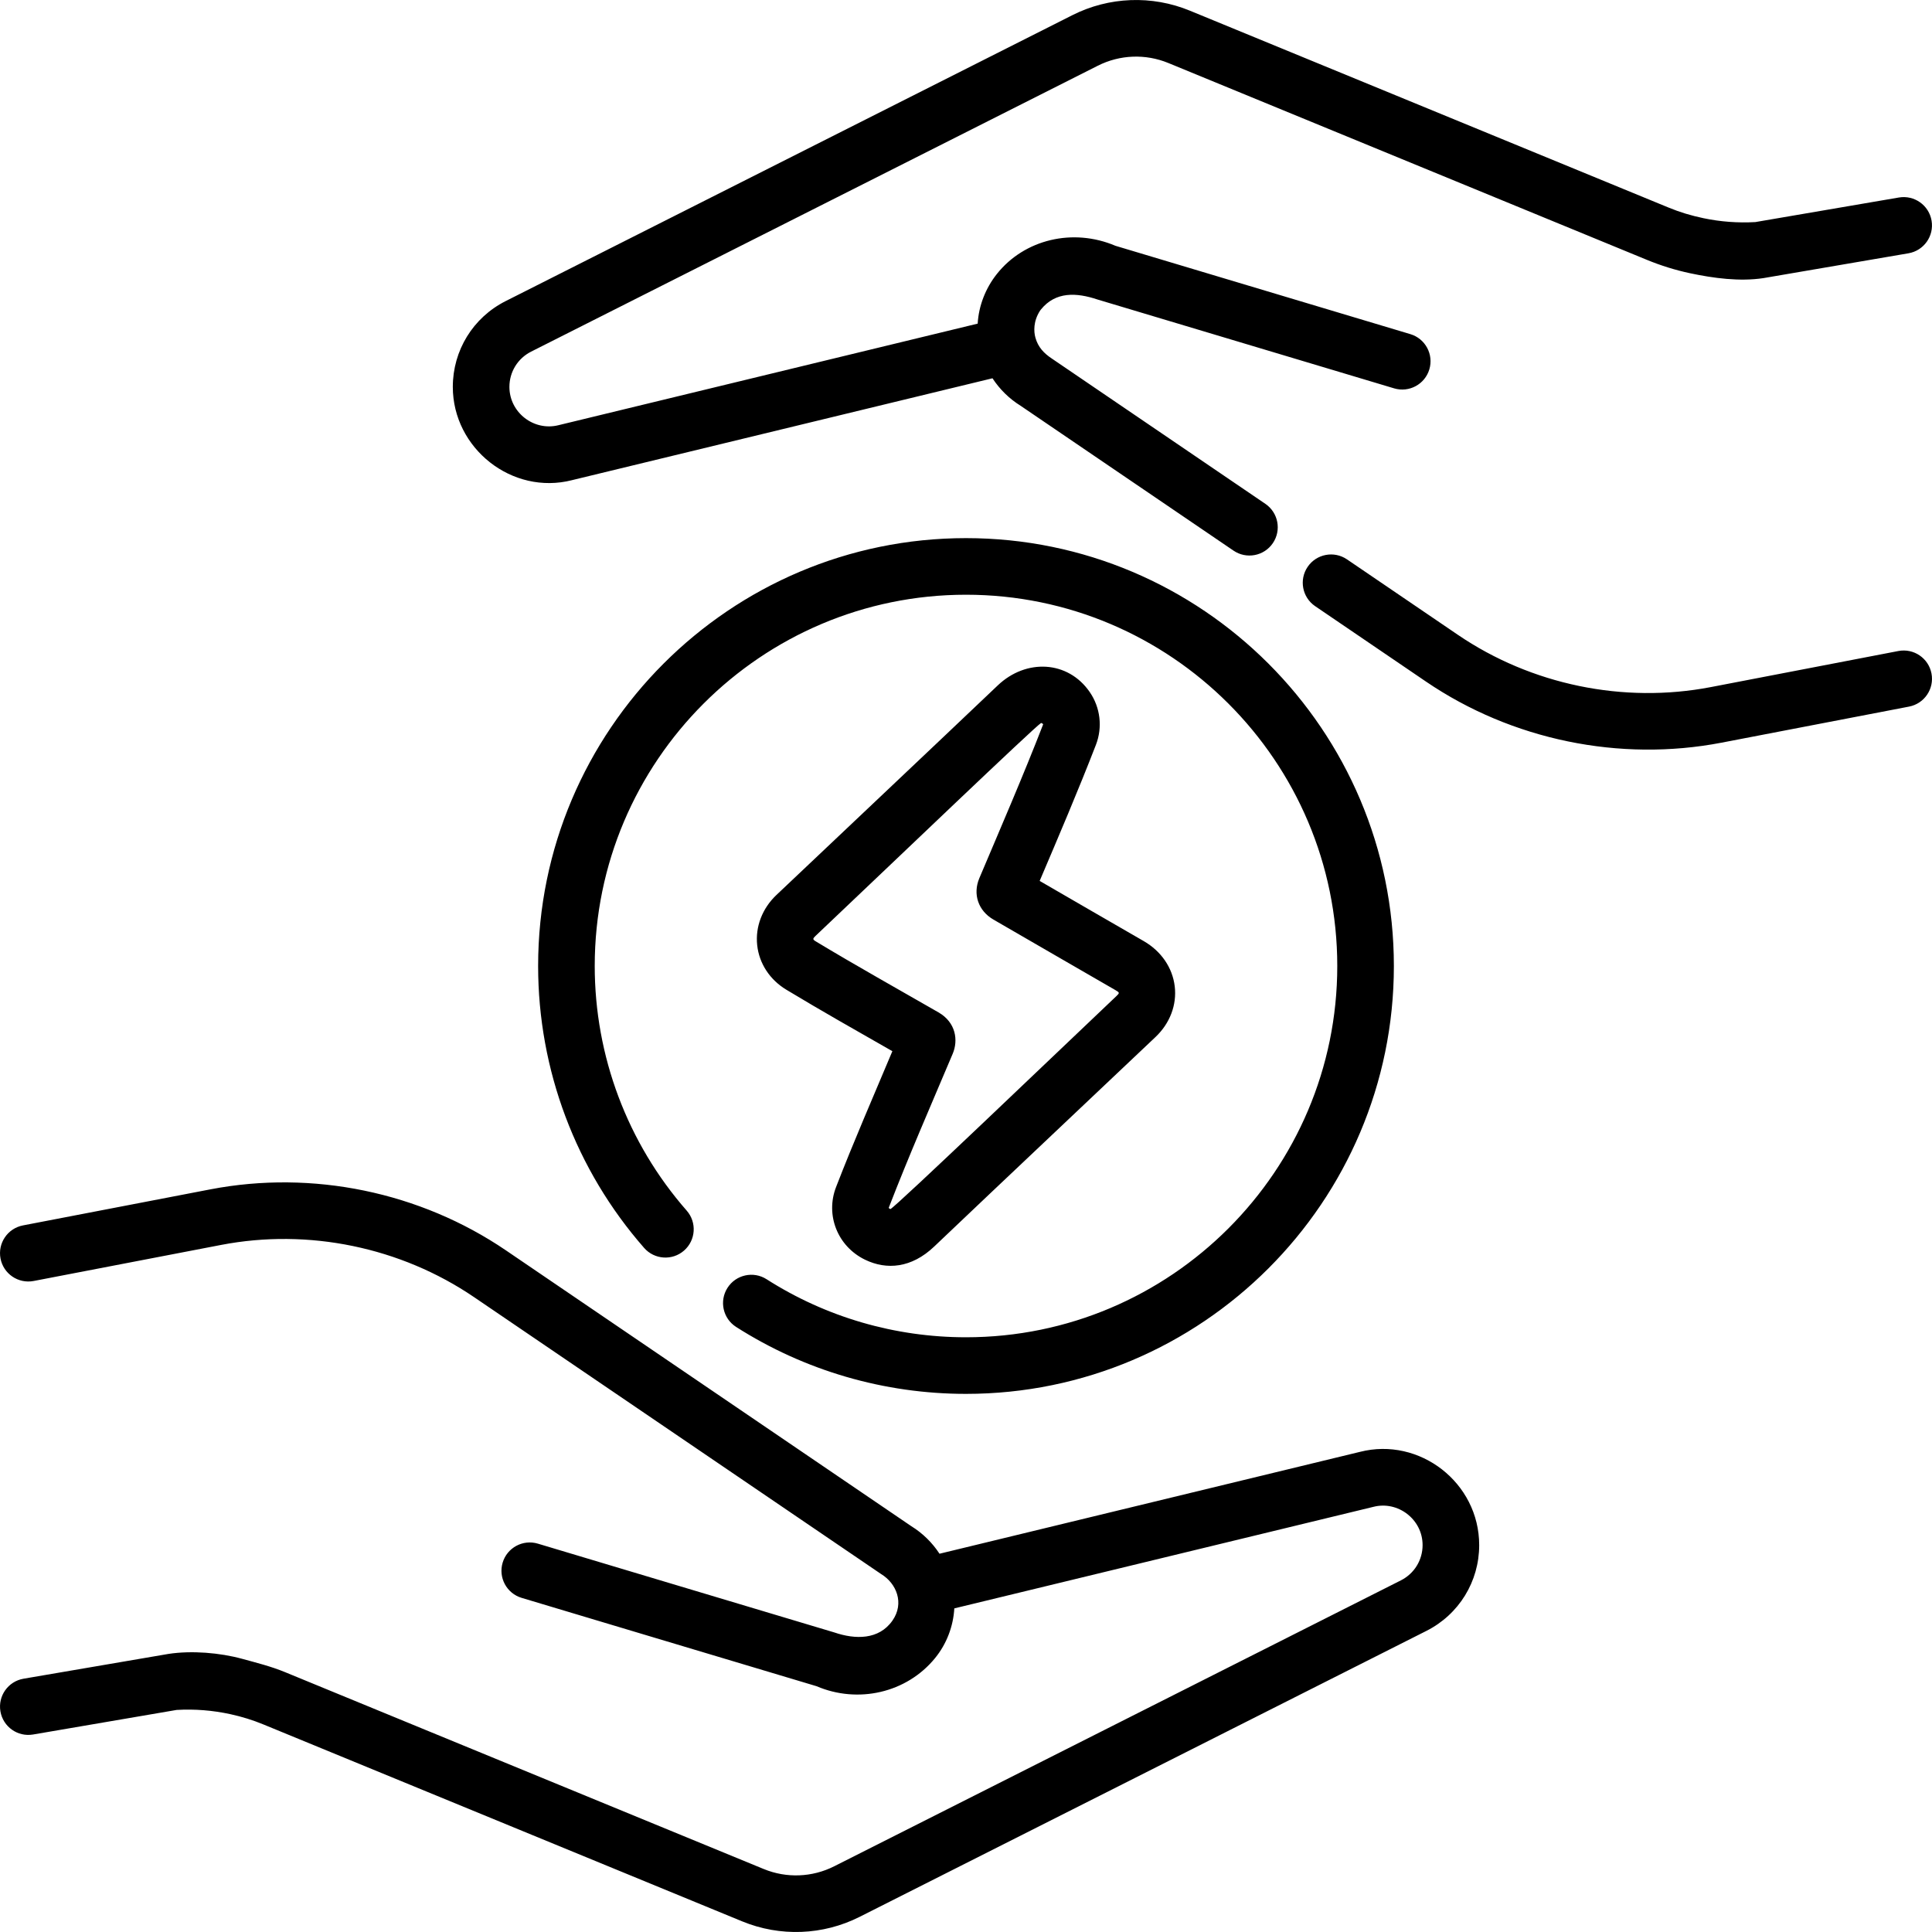 <?xml version="1.0" encoding="UTF-8"?> <svg xmlns="http://www.w3.org/2000/svg" id="Capa_1" height="512" viewBox="0 0 512.004 512.004" width="512"> <path d="m290.429 197.398c1.808-4.667 1.188-9.911-1.657-14.028-5.776-8.358-16.868-8.85-24.343-1.739-19.65 18.694-39.094 37.005-58.653 55.537-3.775 3.577-5.638 8.435-5.109 13.327.523 4.846 3.338 9.143 7.724 11.792 9.344 5.643 18.762 10.954 28.098 16.29-5.28 12.593-10.132 23.632-14.919 36.002-2.888 7.462.419 15.744 7.692 19.264 5.71 2.763 12.302 2.227 18.299-3.481 19.418-18.485 39.243-37.119 58.671-55.548 3.818-3.622 5.673-8.512 5.089-13.416-.591-4.96-3.594-9.337-8.238-12.008-9.198-5.29-18.373-10.623-27.558-15.937 5.004-11.756 10.2-23.91 14.904-36.055zm-30.889 35.324c-1.794 4.239-.292 8.651 3.74 10.979 10.78 6.223 21.534 12.489 32.325 18.693 1.106.636 1.137.746.303 1.537-15.796 14.985-58.596 55.965-59.934 56.487-.146-.056-.507-.189-.415-.426 5.319-13.747 10.945-26.597 16.921-40.738 1.488-3.521.899-8.275-3.771-10.964-10.838-6.239-21.799-12.342-32.565-18.844-.801-.484-.767-.71-.051-1.388 20.872-19.776 57.958-55.301 59.803-56.46.397.085.544.299.546.384-5.31 13.69-11.213 27.299-16.902 40.74zm252.327-54.246c-.782-4.067-4.716-6.729-8.781-5.948l-49.698 9.56c-23.133 4.442-47.564-.609-67.036-13.855l-29.387-19.995c-3.426-2.33-8.09-1.442-10.42 1.981-2.33 3.425-1.443 8.09 1.981 10.42l29.388 19.996c22.756 15.484 51.355 21.361 78.305 16.184l49.7-9.561c4.068-.783 6.731-4.715 5.948-8.782zm-360.259-51.234 111.413-26.994c1.911 2.917 4.434 5.417 7.468 7.295l56.412 38.382c3.389 2.31 8.069 1.472 10.419-1.982 2.33-3.424 1.443-8.089-1.982-10.419l-56.559-38.482c-2.128-1.406-3.676-3.03-4.383-5.565-.443-1.591-.598-4.339 1.249-7.176.047-.073.103-.141.22-.286 3.877-4.782 9.392-4.516 15.004-2.639l78.588 23.54c3.969 1.19 8.148-1.063 9.337-5.031s-1.063-8.148-5.031-9.337l-78.161-23.412c-11.245-4.784-24.125-1.72-31.424 7.476-3 3.779-4.806 8.425-5.079 13.151l-111.077 26.913c-6.532 1.655-13.022-3.352-13.022-10.144 0-3.97 2.205-7.552 5.749-9.344l150.183-75.771c5.835-2.948 12.648-3.208 18.695-.719l126.834 52.168c3.657 1.508 7.498 2.708 11.404 3.54 6.235 1.327 13.18 2.25 19.449 1.299l38.45-6.58c4.083-.699 6.826-4.575 6.127-8.658s-4.579-6.825-8.658-6.127l-38.048 6.511c-4.61.265-9.234-.082-13.747-1.029-3.226-.677-6.236-1.569-9.267-2.826l-126.832-52.168c-10.08-4.152-21.439-3.714-31.165 1.199l-150.186 75.773c-8.627 4.362-13.986 13.073-13.986 22.732 0 16.266 15.689 28.781 31.606 24.71zm41.184 214.055c-2.229 3.491-1.204 8.129 2.288 10.356 18.188 11.605 39.254 17.74 60.922 17.74 62.524 0 113.392-50.867 113.392-113.392s-50.867-113.392-113.392-113.392-113.392 50.867-113.392 113.392c0 27.513 9.977 54.047 28.093 74.713 2.731 3.114 7.47 3.427 10.584.696 3.115-2.73 3.426-7.469.696-10.583-15.717-17.931-24.373-40.953-24.373-64.826 0-54.253 44.138-98.392 98.392-98.392s98.392 44.138 98.392 98.392c0 54.253-44.138 98.392-98.392 98.392-18.804 0-37.081-5.32-52.853-15.385-3.494-2.229-8.129-1.203-10.357 2.289zm167.604 43.466-111.413 26.995c-1.911-2.917-4.434-5.418-7.468-7.296l-107.423-73.09c-22.746-15.475-51.286-21.375-78.305-16.185l-49.7 9.561c-4.068.783-6.731 4.715-5.949 8.782.783 4.066 4.711 6.727 8.782 5.948l49.698-9.561c23.13-4.443 47.563.607 67.037 13.856.194.132 107.692 73.275 107.896 73.399 3.98 2.42 6.216 7.674 2.947 12.325-3.597 5.117-9.859 5.008-15.363 3.129l-46.451-13.909c-10.719-3.21-21.428-6.42-32.137-9.63-3.967-1.191-8.148 1.062-9.338 5.029-1.189 3.968 1.063 8.148 5.03 9.338 10.711 3.212 21.421 6.422 32.144 9.633l46.018 13.779c10.923 4.673 23.854 1.835 31.428-7.479 3.052-3.753 4.804-8.397 5.075-13.146l111.079-26.913c6.459-1.657 13.021 3.299 13.021 10.144 0 3.971-2.205 7.552-5.749 9.344l-150.183 75.772c-5.833 2.947-12.648 3.211-18.696.718l-126.835-52.167c-3.668-1.512-7.54-2.487-11.404-3.541-5.911-1.612-13.314-2.221-19.449-1.298l-38.45 6.579c-4.083.698-6.826 4.574-6.127 8.657.698 4.083 4.572 6.826 8.658 6.128l38.048-6.511c4.807-.274 9.541.104 14.255 1.128 3.004.652 5.949 1.569 8.758 2.728l126.837 52.168c10.065 4.146 21.428 3.72 31.165-1.198l150.186-75.773c8.627-4.363 13.986-13.073 13.986-22.733-.002-16.549-15.799-28.742-31.608-24.71z"></path> </svg> 